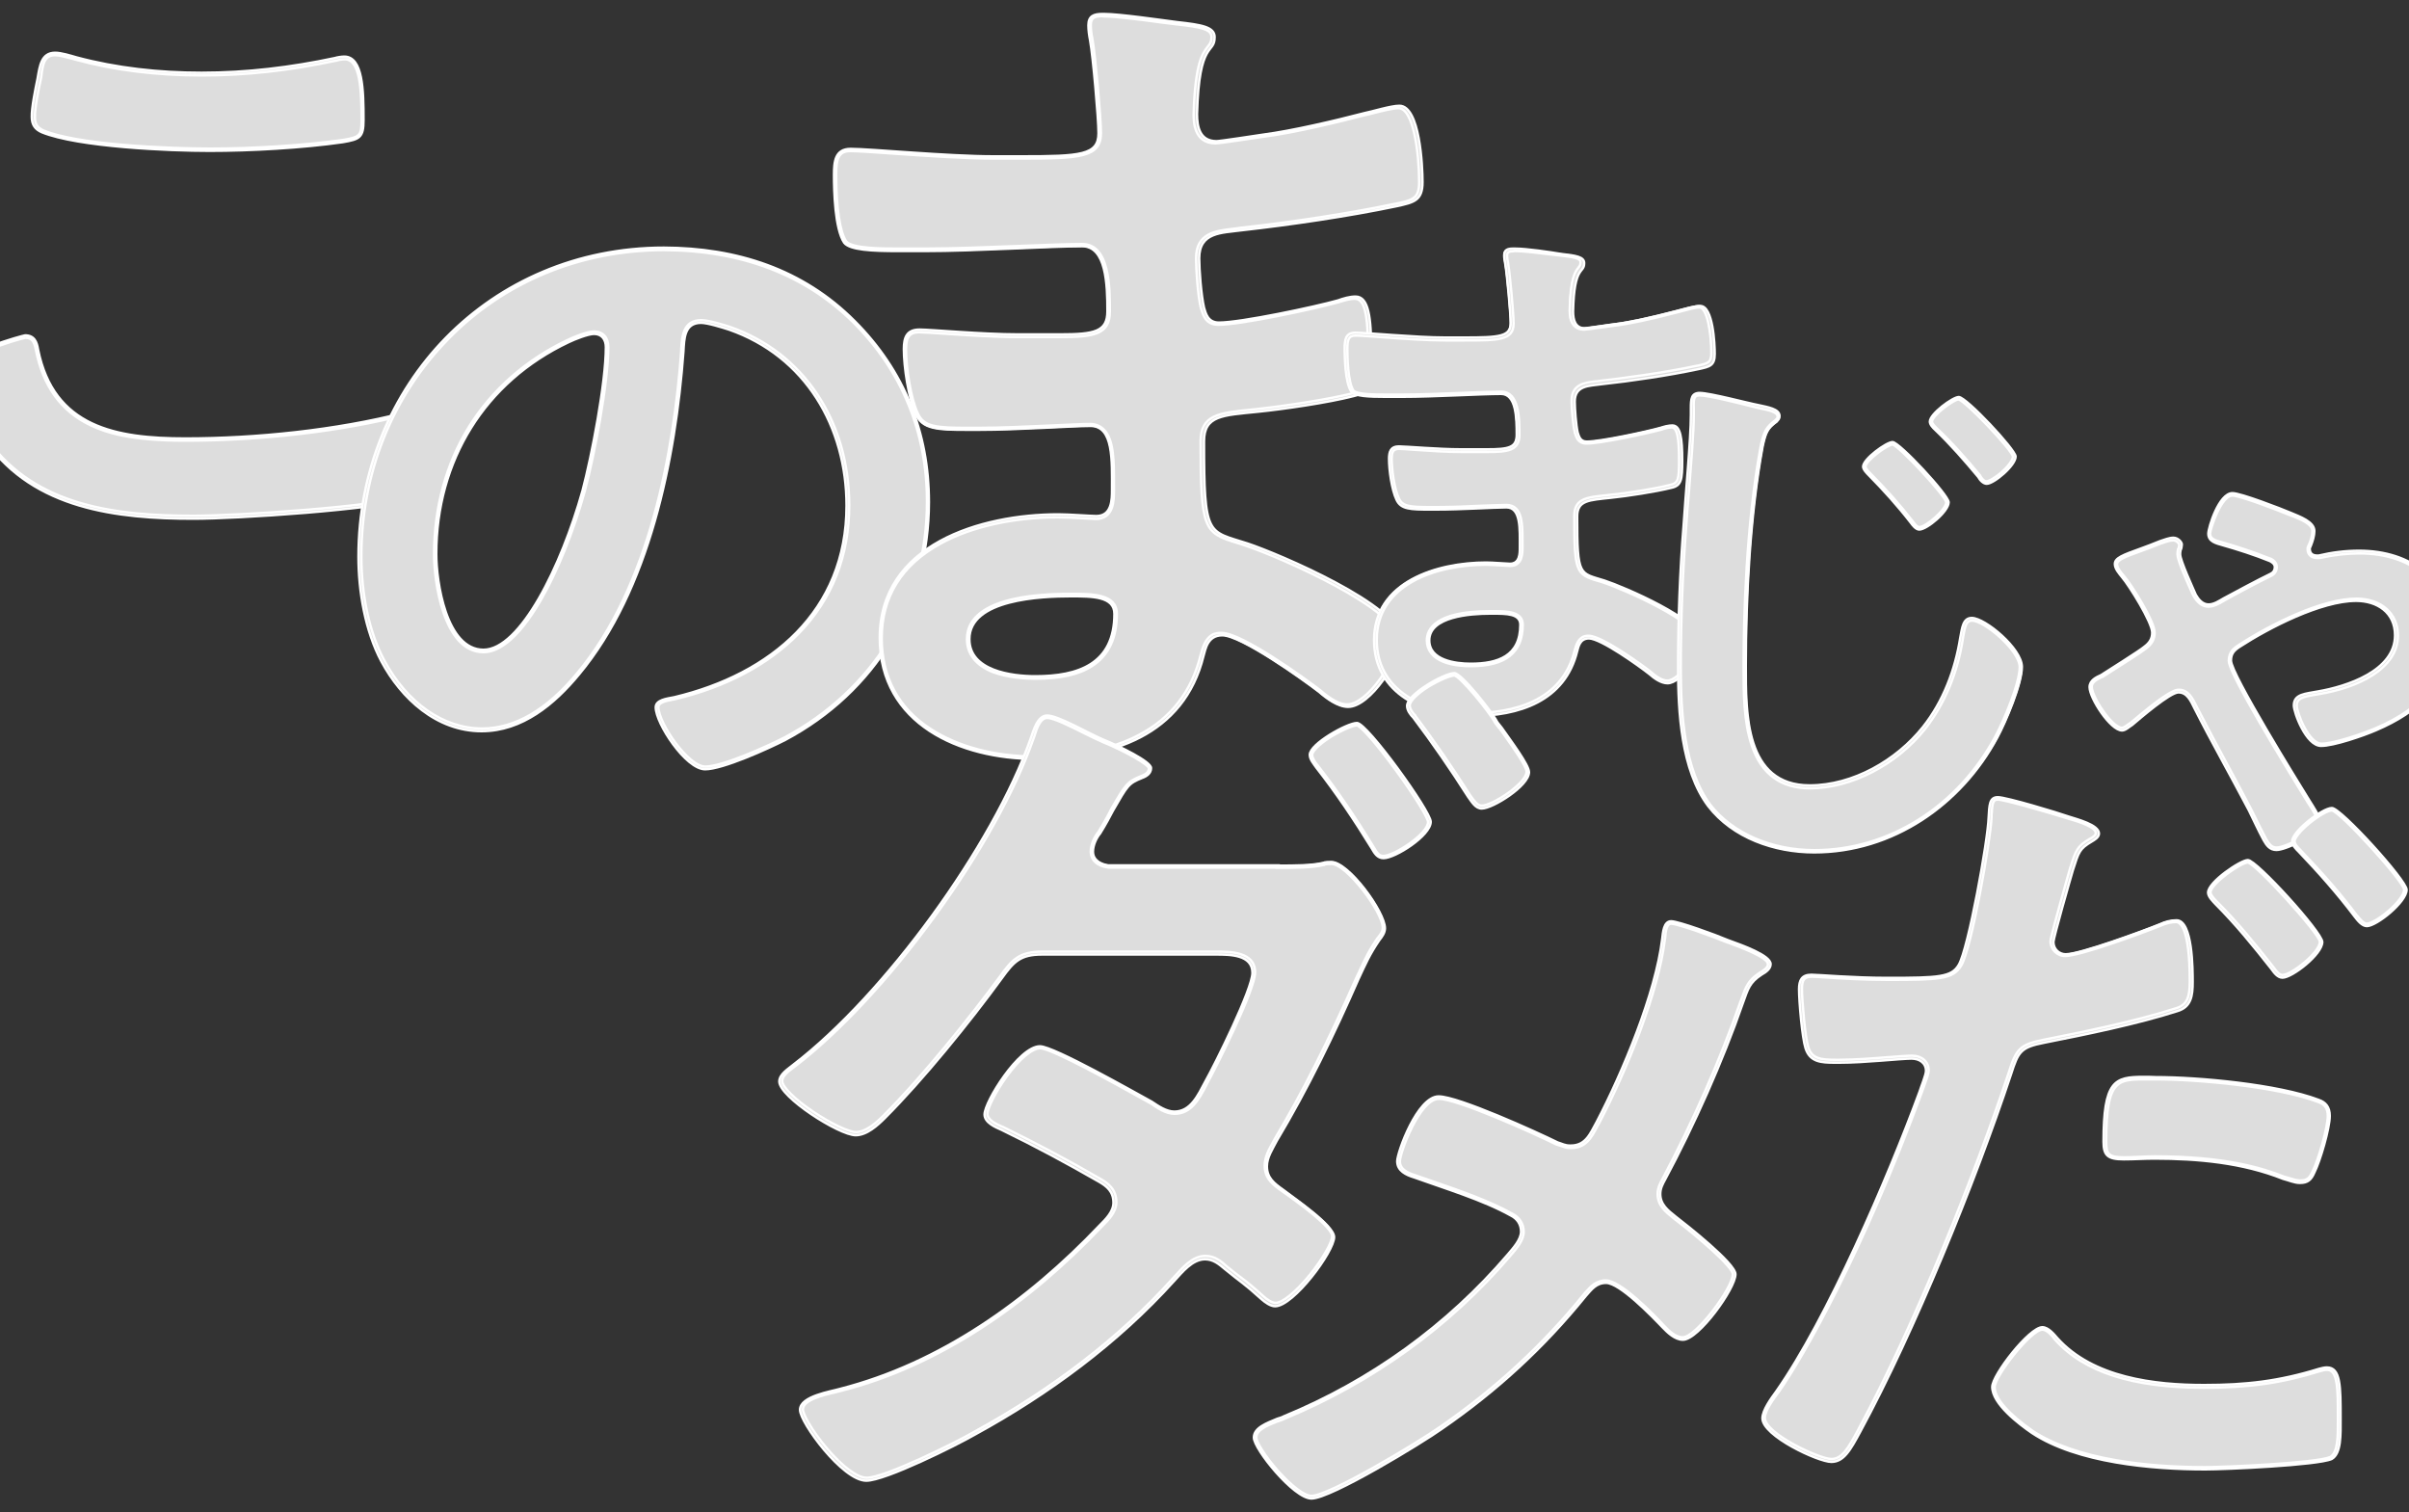 <?xml version="1.0" encoding="utf-8"?>
<!-- Generator: Adobe Illustrator 28.2.0, SVG Export Plug-In . SVG Version: 6.00 Build 0)  -->
<svg version="1.1" id="レイヤー_1" xmlns="http://www.w3.org/2000/svg" xmlns:xlink="http://www.w3.org/1999/xlink" x="0px"
	 y="0px" viewBox="0 0 1000 627.7" style="enable-background:new 0 0 1000 627.7;" xml:space="preserve">
<rect x="0" y="0" width="1000" height="627.7" fill="#333333" stroke="none"/>
<style type="text/css">
	.st0{fill:#DDDDDD;stroke:#FFFFFF;stroke-miterlimit:10;}
</style>
<g>
	<g>
		<path class="st0" d="M80.2,214.8c-31.1,0-65.6-3.7-85.5-31.6C-10,176.1-17,161.8-17,153.8c0-6.8,25.5-13.8,27.4-14.1
			c3.5,0,4.3,2.6,4.9,5.4c6.5,32.8,33.4,37.3,61.5,37.3c31.7,0,64.9-3.9,91.2-10.7c0.2-0.1,0.5-0.1,0.8-0.2c1.1-0.3,2.7-0.7,3.7-0.7
			c3.8,0,6.2,4.1,6.2,24.5c0,5.2-1.2,9-7,10.8C155.7,211.1,98.5,214.8,80.2,214.8z M87.1,62c-17.5,0-54.6-1.6-69.5-7.6
			c-2.8-1.2-3.9-3-3.9-6c-0.1-3.7,1.4-11.5,2.4-15.8l0.2-0.9c0.8-4.8,1.6-9.4,6.7-9.4c1.9,0,4.7,0.8,7,1.4c0.6,0.2,1.2,0.3,1.8,0.5
			c15.7,4.3,33.2,6.4,52.1,6.4c18.1,0,36.2-2,55.4-6.1c0.9-0.3,2.7-0.6,3.8-0.6c6.9,0,7.5,12.2,7.5,25.8c0,7.1-1.3,7.5-8.2,8.7
			C126.6,60.6,105.4,62,87.1,62z"/>
		<path class="st0" d="M22.9,22.9c1.8,0,4.6,0.8,6.9,1.4c0.6,0.2,1.2,0.3,1.8,0.5c15.8,4.3,33.3,6.5,52.2,6.5
			c18.1,0,36.3-2,55.5-6.1h0.1h0.1c0.8-0.3,2.5-0.6,3.6-0.6c6.4,0,7,12.5,7,25.3c0,6.6-0.9,7-7.7,8.2c-15.7,2.2-36.8,3.6-55.1,3.6
			c-8.4,0-22.2-0.4-35.4-1.5c-15.8-1.3-27.5-3.4-33.8-6c-2.6-1.2-3.6-2.7-3.6-5.5c-0.1-3.6,1.4-11.4,2.4-15.7l0.2-0.9
			C17.7,26.2,18.6,22.9,22.9,22.9 M10.5,140.2c2.9,0,3.7,1.7,4.4,5c3,15.2,10.5,25.5,22.7,31.3c6.3,3,16.4,6.4,39.3,6.4
			c31.7,0,65-3.9,91.3-10.7c0.2-0.1,0.5-0.1,0.8-0.2c1.1-0.3,2.6-0.7,3.5-0.7c2.8,0,5.7,1.9,5.7,24c0,6.1-1.8,8.9-6.6,10.3
			c-16.1,4.8-73.1,8.5-91.4,8.5c-31,0-65.4-3.7-85.1-31.3c-4.9-7.4-11.6-21.6-11.6-29.1C-16.4,147.9,6.6,141,10.5,140.2 M22.9,21.9
			c-5.8,0-6.4,5.5-7.3,10.7c-0.9,4.3-2.5,12.2-2.4,15.9c0,3.3,1.4,5.2,4.2,6.4c15,6.1,52.9,7.7,69.6,7.7c17.1,0,38.5-1.2,55.3-3.6
			c7-1.2,8.6-1.9,8.6-9.2c0-12.5-0.3-26.3-8-26.3c-1.1,0-3,0.3-3.9,0.6c-18.3,3.9-36.6,6.1-55.3,6.1c-17.7,0-35.2-1.9-52-6.4
			C29.3,23.1,25.4,21.9,22.9,21.9L22.9,21.9z M10.4,139.2c-0.3,0-27.8,7-27.8,14.6c0,8.3,7.3,23,11.8,29.7
			c19.9,27.8,54.1,31.8,85.9,31.8c18.3,0,75.5-3.7,91.7-8.6c5.8-1.8,7.3-5.5,7.3-11.3c0-19.9-2.2-25-6.7-25c-1.2,0-3.3,0.6-4.6,0.9
			c-28.5,7.3-61.8,10.7-91.1,10.7c-28.7,0-54.6-4.6-61.1-36.9C15.3,142,14.3,139.2,10.4,139.2L10.4,139.2z"/>
	</g>
</g>
<g>
	<g>
		<path class="st0" d="M292.8,318.7c-3.4,0-8.1-3.8-12.8-10.1c-4.1-5.6-7.2-11.9-7.2-15.1c0-2.4,3.5-3,6.3-3.6
			c0.3-0.1,0.7-0.1,1-0.2c21-5,38.7-14.3,51-27c13.9-14.2,20.9-32,20.9-52.9c0-34.8-18.8-63-49.2-73.5c-1.4-0.5-8.6-2.8-11.8-2.8
			c-7.2,0-7.5,6.4-7.8,11.6v0.8c-3,41.1-13,97.6-43.2,133.8c-12.7,15.5-26.2,23.3-40,23.3c-16.2,0-31.6-10.7-41.2-28.7
			c-6-11.2-9.5-26.9-9.5-43.1c0-34.6,12.9-66.8,36.2-90.6c23.5-24,55.5-37.2,90.1-37.2c32.3,0.1,58.8,10.3,78.9,30.2
			c20.4,20.4,30.7,45.5,30.7,74.8c0,41.7-22.2,78.5-59.3,98.3C318.5,310.3,299.9,318.7,292.8,318.7z M246.6,138.1
			c-2.6,0-8.3,2.3-10.7,3.5c-34.6,16.3-55.2,49.4-55.2,88.4c0,10.4,3.7,40.2,20.1,40.2c15.2,0,32.4-33.4,41.5-66.4
			c4.1-15.2,9.7-45.3,9.7-59.7C251.9,140.4,249.9,138.1,246.6,138.1z"/>
		<path class="st0" d="M275.6,103.8c32.1,0.1,58.6,10.2,78.6,30c10.1,10.1,17.8,21.5,22.9,34.1c5.1,12.4,7.7,26,7.7,40.4
			c0,20.6-5.4,40.4-15.7,57.3c-10.2,16.8-25.2,30.8-43.4,40.5c-7.4,3.8-25.9,12.1-32.9,12.1c-7.2,0-19.5-18.2-19.5-24.7
			c0-1.8,2.7-2.5,5.9-3.1c0.3-0.1,0.7-0.1,1-0.2c21.1-5,38.8-14.4,51.3-27.2c13.9-14.3,21-32.2,21-53.3c0-35-19-63.4-49.5-74
			c-1.4-0.5-8.7-2.8-11.9-2.8c-7.6,0-8,7-8.3,12v0.8c-3,41-13,97.5-43.1,133.6c-12.6,15.3-25.9,23.1-39.6,23.1
			c-16,0-31.2-10.6-40.7-28.5c-6-11.1-9.4-26.8-9.4-42.9c0-34.5,12.8-66.6,36.1-90.3C209.3,116.9,241.2,103.8,275.6,103.8
			 M200.7,270.7c5.2,0,13.5-3.8,23.9-21.8c6.9-12,13.5-28.4,18.1-44.9c4.1-15.2,9.8-45.4,9.8-59.9c0-4-2.2-6.5-5.9-6.5
			c-2.9,0-8.7,2.4-10.9,3.5c-17.2,8.1-31.4,20.6-41,36c-9.5,15.3-14.5,33.6-14.5,52.9C180.1,240.5,183.9,270.7,200.7,270.7
			 M275.6,102.8c-72.1,0-126.8,56.8-126.8,128.3c0,14.4,2.8,30.8,9.5,43.4c8.3,15.5,23,29,41.6,29c16.9,0,30.3-11.3,40.4-23.5
			c29.3-35.1,40.1-89.5,43.4-134.1c0.3-5.2,0.3-11.9,7.3-11.9c2.7,0,8.8,1.9,11.6,2.8c31.8,11.1,48.8,40.4,48.8,73.1
			c0,43.8-31.5,70-71.5,79.5c-3.1,0.6-7.7,1.1-7.7,4.2c0,6.7,12.5,25.7,20.5,25.7c7.3,0,26.3-8.6,33.3-12.2
			c37.3-19.9,59.6-56.3,59.6-98.7c0-29-10.3-54.6-30.8-75.1C333.3,111.7,305.8,102.9,275.6,102.8L275.6,102.8z M200.7,269.7
			c-15.6,0-19.6-28.5-19.6-39.7c0-38.8,20.1-71.5,55-88c2.5-1.2,8-3.4,10.5-3.4c3.3,0,4.9,2.4,4.9,5.5c0,14.7-5.8,44.9-9.7,59.6
			C233.1,234.8,216,269.7,200.7,269.7L200.7,269.7z"/>
	</g>
</g>
<g>
	<g>
		<path class="st0" d="M429.5,314.6c-16.7,0-32.2-4.1-43.5-11.5c-13.4-8.8-20.4-22-20.4-38.1c0-17.4,8.3-30.8,24.8-39.8
			c12.7-7,30.5-11,48.8-11c2.7,0,6.9,0.2,10.2,0.5c2.5,0.1,4.6,0.3,5.6,0.3c7,0,7-7.3,7-11.3v-2.4c0-9.1,0.1-18.5-4-22.6
			c-1.4-1.4-3.2-2.1-5.4-2.1c-3.3,0-9,0.3-15.6,0.6c-9.3,0.4-21,1-30.7,1h-4.8c-12.3,0-18.4-0.3-20.9-6.2c-2.9-6.1-4.9-19-4.9-26.8
			c0-4.5,1-7.6,6-7.6c1.7,0,5.5,0.3,10.5,0.6c8.9,0.6,21,1.4,30.4,1.4H440c14,0,20.2-1,20.2-10.1c0-9.6,0-27.5-11-27.5
			c-6,0-15.3,0.4-26,0.8c-13,0.5-27.7,1.1-39.2,1.1h-11.3c-10.1,0-19.8-0.4-22-3.3c-3.7-5.7-4.1-21.4-4.1-27.9
			c0-5.6,0.5-10.3,6.4-10.3c3.2,0,10.3,0.5,18.6,1.1c13.1,0.9,29.3,2,40.8,2h11.4c11.7,0,20.3-0.1,25.5-1.4c5.1-1.3,7.2-3.8,7.2-8.7
			c0-6.2-2.2-31.9-3.5-38.7c-0.5-2.2-0.7-4.4-0.7-6.1c0-3.1,1.4-4.2,5.3-4.2c0.2,0,0.5,0,0.7,0c4.8,0,15.8,1.4,23.7,2.5
			c2.5,0.3,4.7,0.6,6.4,0.8c10.4,1.2,15,2.1,15,5.7c0,2.3-0.6,3.1-1.6,4.3c-2.1,2.6-5.2,6.6-5.8,27.7c0,2.9,0,11.7,8.6,11.7
			c1.8,0,19.1-2.7,19.3-2.7c13.8-1.7,34-6.8,42.1-8.9c1.1-0.2,2.6-0.6,4.2-1c3.6-0.9,8-2.1,10.4-2.1c7.5,0,9.1,22.5,9.1,31.2
			c0,7.3-3,8-10.3,9.5c-18.3,3.9-41.8,7.5-64.5,10c-1,0.1-2,0.3-3,0.4c-7.3,0.8-14.9,1.7-14.9,11.7c0,4.4,0.7,15.3,2,20.6l0.2,0.6
			c0.7,2.3,1.8,6,6.5,6c9.4,0,39.9-6.6,49.5-9.2c2.5-0.8,5-1.5,7.2-1.5c5,0,6,8.7,6,22.7c0,13.2-0.6,16.2-7,17.6
			c-9.9,2.6-27.8,5.3-39.7,6.5c-1,0.1-2,0.2-2.9,0.3c-12.8,1.3-19.9,2-19.9,12.5c0,36.4,1,37.6,14.7,41.7c1.2,0.4,2.4,0.7,3.8,1.2
			c12.9,4.3,63.3,25.8,63.3,39.3c0,8.2-12.7,27.6-21.4,27.6c-3.1,0-7-2-11.7-6.1c-5-3.9-32.2-23.6-40.5-23.6c-5.9,0-7.2,4.9-7.9,7.8
			c-0.1,0.4-0.2,0.7-0.3,1C490.4,307.3,456.5,314.6,429.5,314.6z M444.5,247c-35.2,0-42.6,10-42.6,18.3c0,4.8,2.7,15.9,27.9,15.9
			c22.7,0,33.3-8.4,33.3-26.4C463.1,247,453.7,247,444.5,247z"/>
		<path class="st0" d="M458.3,6.8c4.8,0,15.7,1.4,23.7,2.5c2.5,0.3,4.7,0.6,6.4,0.8c10.1,1.1,14.5,2,14.5,5.2c0,2.1-0.5,2.7-1.5,4
			c-2.1,2.7-5.3,6.7-5.9,28c0,3,0,12.2,9.1,12.2c1.8,0,19.2-2.7,19.4-2.7c13.8-1.7,34-6.8,42.1-8.9c1.1-0.2,2.6-0.6,4.2-1
			c3.5-0.9,7.9-2,10.2-2c6.3,0,8.6,18.8,8.6,30.7c0,6.9-2.7,7.5-9.9,9h-0.1c-18.2,3.8-41.7,7.5-64.4,10c-1,0.1-2,0.3-2.9,0.4
			c-7.2,0.8-15.3,1.8-15.3,12.2c0,4.4,0.7,15.4,2,20.7l0,0l0,0c0.1,0.2,0.1,0.3,0.2,0.5c0.7,2.4,1.9,6.4,7,6.4
			c9.4,0,40-6.6,49.7-9.3c2-0.6,4.7-1.5,7-1.5c4,0,5.5,6.2,5.5,22.2c0,13.1-0.5,15.8-6.6,17.1c-9.9,2.5-27.8,5.2-39.6,6.5
			c-1,0.1-2,0.2-2.9,0.3c-12.7,1.3-20.4,2.1-20.4,13c0,36.6,1.3,38,15,42.2c1.2,0.4,2.4,0.7,3.7,1.2c15.2,5.1,63,26.3,63,38.8
			c0,8.1-12.4,27.1-20.9,27.1c-3,0-6.7-2-11.3-6l0,0l0,0c-6.1-4.7-32.4-23.7-40.8-23.7c-2.2,0-6.3,0-8.4,8.2c-0.1,0.4-0.2,0.7-0.3,1
			l0,0l0,0c-3.7,15-12.3,26.2-25.7,33.2c-11.2,5.9-25.8,8.9-43.2,8.9c-16.6,0-32-4.1-43.3-11.5C373,294,366,280.9,366,265
			c0-17.2,8.2-30.5,24.5-39.4c12.7-7,30.4-10.9,48.6-10.9c2.7,0,6.9,0.2,10.2,0.4c2.5,0.1,4.6,0.3,5.6,0.3c7.5,0,7.5-7.9,7.5-11.8
			c0-0.8,0-1.6,0-2.4c0-9.2,0.1-18.7-4.2-22.9c-1.5-1.5-3.4-2.3-5.7-2.3c-3.3,0-9,0.3-15.6,0.6c-9.3,0.4-20.9,1-30.7,1h-2.5h-2.2
			c-13,0-18.1-0.5-20.5-6c-2.9-6-4.9-18.8-4.9-26.6c0-5.2,1.5-7.1,5.5-7.1c1.6,0,5.5,0.3,10.4,0.6c8.9,0.6,21,1.4,30.5,1.4H440
			c14,0,20.7-1,20.7-10.6c0-9.8,0-28-11.5-28c-6,0-15.3,0.4-26,0.8c-13,0.5-27.7,1.1-39.2,1.1h-11.3c-6.3,0-19.3,0-21.5-3.1
			c-2.6-3.9-4.1-14-4.1-27.6c0-6.5,0.9-9.8,5.9-9.8c3.2,0,10.3,0.5,18.6,1.1c13.1,0.9,29.4,2,40.9,2c2.2,0,4.3,0,6.2,0
			c1.8,0,3.5,0,5.2,0c24.6,0,33.1-0.5,33.1-10.6c0-6.2-2.3-32-3.5-38.8c-0.5-2.2-0.7-4.3-0.7-6c0-2.8,1.2-3.7,4.8-3.7
			C457.8,6.8,458,6.8,458.3,6.8 M429.8,281.7c10.4,0,18.1-1.7,23.6-5.3c6.8-4.4,10.2-11.6,10.2-21.6c0-8.3-10.2-8.3-19.1-8.3
			c-35.6,0-43.1,10.2-43.1,18.8c0,6.1,3.7,10.8,10.6,13.6C418.3,281.3,425.9,281.7,429.8,281.7 M458.3,5.8c-0.2,0-0.5,0-0.7,0
			c-3.5,0-5.8,0.8-5.8,4.7c0,2,0.3,4.2,0.7,6.2c1.2,6.6,3.5,32.4,3.5,38.6c0,9.1-7.4,9.6-32.1,9.6c-3.5,0-7.3,0-11.4,0
			c-18.9,0-51.3-3.1-59.4-3.1c-6.5,0-6.9,5.4-6.9,10.8c0,6.9,0.4,22.4,4.2,28.1c2.3,3.1,11.9,3.5,22.4,3.5H384c20.8,0,51.7-2,65.2-2
			c10,0,10.5,15.8,10.5,27c0,8.5-5.4,9.6-19.7,9.6h-17.4c-14.7,0-36.2-2-40.9-2c-5.4,0-6.5,3.4-6.5,8.1c0,7.3,1.9,20.5,5,27
			c2.7,6.2,8.8,6.5,21.4,6.5c1.5,0,3.1,0,4.8,0c16.6,0,38.2-1.6,46.3-1.6c9.6,0,8.9,14.3,8.9,26.6c0,3.8,0,10.8-6.5,10.8
			c-2.4,0-11.2-0.7-15.8-0.7c-32.1,0-74.1,12.4-74.1,51.3c0,35.9,33.6,50.2,64.5,50.2c31.3,0,61.8-9.6,69.9-42.8
			c0.8-2.7,1.6-8.5,7.8-8.5c7.8,0,33.2,18.1,40.2,23.5c3.1,2.7,7.8,6.2,12,6.2c9.2,0,21.9-19.7,21.9-28.1
			c0-13.9-50.9-35.5-63.6-39.7c-16.6-5.4-18.1-2.3-18.1-42.4c0-10.8,7.7-10.8,22.4-12.3c10.8-1.1,29.3-3.8,39.7-6.5
			c6.9-1.6,7.3-5.4,7.3-18.1c0-14.7-1.1-23.2-6.5-23.2c-2.4,0-5.1,0.8-7.3,1.6c-9.6,2.7-40.2,9.2-49.4,9.2c-4.7,0-5.5-3.9-6.2-6.2
			c-1.2-5.1-2-15.8-2-20.5c0-10.9,9.3-10.5,17.4-11.6c20.5-2.3,44.4-5.8,64.5-10c7.2-1.6,10.8-2.3,10.8-10c0-6.6-1.1-31.7-9.6-31.7
			c-3.5,0-11.2,2.4-14.7,3.1c-11.9,3.1-29.7,7.3-42,8.9c-2.7,0.4-17.7,2.7-19.2,2.7c-6.9,0-8.1-5.8-8.1-11.2
			c0.8-31.3,7.3-24.6,7.3-32c0-4.2-5.4-5.1-15.4-6.2C481.7,8.3,464.7,5.8,458.3,5.8L458.3,5.8z M429.8,280.7
			c-10,0-27.4-2.3-27.4-15.4c0-16.7,30.1-17.8,42.1-17.8c8.9,0,18.1,0,18.1,7.3C462.6,275.7,447.5,280.7,429.8,280.7L429.8,280.7z"
			/>
	</g>
</g>
<g>
	<g>
		<path class="st0" d="M610.7,296.5c-19.9,0-40-9.6-40-31c0-10.8,5.2-19.2,15.4-24.8c8-4.4,19.1-6.9,30.5-6.9c1.7,0,4.3,0.2,6.5,0.3
			c1.5,0.1,2.9,0.2,3.5,0.2c4.6,0,4.6-4.9,4.6-7.2v-1.7c0-5.6,0.1-11.5-2.5-14.1c-0.9-0.9-2.1-1.4-3.6-1.4c-2.1,0-5.6,0.2-9.8,0.3
			c-5.9,0.3-13.2,0.6-19.3,0.6h-2.5c-8.2,0-11.9-0.2-13.5-3.8c-2-4.2-3.1-12.4-3.1-16.8c0-3.3,1-4.6,3.6-4.6c1,0,3.5,0.2,6.5,0.4
			c5.6,0.4,13.2,0.9,19.1,0.9H617c8.7,0,12.8-0.6,12.8-6.5c0-6.5,0-17.5-7-17.5c-3.8,0-9.6,0.2-16.4,0.5c-8.1,0.3-17.3,0.7-24.5,0.7
			h-7.2c-4.3,0-12.2,0-13.7-2c-2.4-3.7-2.6-14.2-2.6-17.4c0-3.6,0.3-6.2,3.8-6.2c2,0,6.5,0.3,11.7,0.7c8.2,0.6,18.4,1.3,25.5,1.3
			h7.9c7,0,12.3-0.1,15.4-0.9c3.1-0.8,4.5-2.5,4.5-5.6c0-3.9-1.5-20.2-2.2-24.3l-0.1-0.8c-0.2-1-0.4-2.1-0.4-2.9
			c0-1.8,0.8-2.4,3.1-2.4c0.3,0,0.7,0,1.1,0c3.4,0,9.9,0.8,14.7,1.5c1.4,0.2,2.6,0.3,3.6,0.4c6.5,0.7,9.3,1.3,9.3,3.3
			c0,1.3-0.4,1.8-1,2.5c-1.3,1.7-3.3,4.2-3.6,17.5c0,1.9,0,7.5,5.6,7.5c0.6,0,4.1-0.5,8.5-1.1c1.7-0.2,3.1-0.5,3.7-0.5
			c6.1-0.7,15-2.6,26.5-5.6c0.5-0.1,1.2-0.3,1.9-0.5c2.4-0.6,5.6-1.5,7.2-1.5c4,0,5.5,11.9,5.5,19.4c0,4.4-1.7,4.8-6.1,5.8l-0.2,0.1
			c-15.1,3.2-31.8,5.3-40.4,6.3c-0.6,0.1-1.2,0.2-1.8,0.2c-4.5,0.5-9.5,1.1-9.5,7.5c0,3,0.5,9.8,1.3,12.9c0.1,0.2,0.1,0.4,0.2,0.6
			c0.5,1.5,1.2,3.7,4.1,3.7c5.8,0,24.8-4.1,31.1-5.8c1.2-0.4,2.9-0.9,4.4-0.9c3,0,3.6,5.4,3.6,14c0,8.2-0.4,10.1-4.2,10.9
			c-6.3,1.6-17.6,3.4-24.9,4.1l-1.7,0.2c-8,0.8-12.8,1.2-12.8,8.1c0,23,0.7,23.7,9.5,26.4c0.7,0.2,1.5,0.4,2.3,0.7
			c8.1,2.7,39.6,16.3,39.6,24.5c0,5.1-7.8,17.2-13.3,17.2c-1.9,0-4.4-1.3-7.1-3.7c-3.1-2.5-20.1-14.9-25.5-14.9
			c-3.8,0-4.7,3.3-5.2,5c-0.1,0.2-0.1,0.4-0.2,0.6C648.7,291.9,627.5,296.5,610.7,296.5z M618.5,254.2c-9.6,0-25.7,1.5-25.7,11.6
			c0,3.1,1.7,10.2,17.7,10.2c9.1,0,21.1-1.7,21.1-16.7c0-5.1-6.3-5.1-11.9-5.1C619.4,254.2,619,254.2,618.5,254.2z"/>
		<path class="st0" d="M629.1,104.2c3.3,0,9.8,0.8,14.6,1.4c1.4,0.2,2.6,0.3,3.6,0.4c6,0.7,8.8,1.2,8.8,2.8c0,1.2-0.3,1.5-0.8,2.2
			c-1.4,1.7-3.4,4.4-3.7,17.8c0,5.3,2,8,6.1,8c0.6,0,4-0.5,8.6-1.1c1.7-0.2,3.1-0.4,3.6-0.5c6.1-0.7,15-2.6,26.5-5.6
			c0.5-0.1,1.2-0.3,1.9-0.5c2.2-0.6,5.5-1.5,7.1-1.5c3.4,0,5,11.3,5,18.9c0,4-1.3,4.3-5.7,5.3h-0.2c-15.1,3.2-31.8,5.3-40.4,6.3
			c-0.6,0.1-1.2,0.2-1.8,0.2c-4.4,0.5-9.9,1.2-9.9,8c0,3.1,0.5,9.9,1.3,13.1v0.1v0.1c0.1,0.2,0.1,0.3,0.2,0.5c0.5,1.5,1.3,4,4.6,4
			c5.8,0,24.9-4.1,31.2-5.8l0,0l0,0c1.1-0.4,2.8-0.9,4.2-0.9c2.2,0,3.1,3.9,3.1,13.5c0,8.1-0.3,9.7-3.8,10.4
			c-6.2,1.6-17.7,3.4-24.8,4.1c-0.6,0.1-1.2,0.1-1.7,0.2c-8,0.8-13.2,1.3-13.2,8.6c0,23.3,0.8,24.2,9.8,26.9
			c0.7,0.2,1.5,0.4,2.3,0.7c9.5,3.2,39.3,16.5,39.3,24c0,4.8-7.7,16.7-12.8,16.7c-1.8,0-4.2-1.2-6.8-3.6l0,0l0,0
			c-3.1-2.5-20.3-15-25.8-15c-1.4,0-4.2,0-5.6,5.4c-0.1,0.2-0.1,0.4-0.2,0.6l0,0l0,0c-5.3,21.6-26.2,26.1-42.8,26.1
			c-10.4,0-19.9-2.5-26.9-7.1c-8.2-5.4-12.5-13.4-12.5-23.3c0-23,24.5-31.2,45.5-31.2c1.7,0,4.3,0.2,6.4,0.3
			c1.6,0.1,2.9,0.2,3.5,0.2c5.1,0,5.1-5.4,5.1-7.7c0-0.6,0-1.1,0-1.7c0-5.7,0.1-11.7-2.7-14.4c-1-1-2.3-1.5-3.9-1.5
			c-2.1,0-5.7,0.2-9.8,0.3c-5.9,0.3-13.2,0.6-19.3,0.6H595h-1.2c-8.5,0-11.6-0.3-13.1-3.6c-2-4.1-3-12.3-3-16.5c0-3,0.8-4.1,3.1-4.1
			c1,0,3.4,0.2,6.5,0.4c5.6,0.4,13.2,0.9,19.2,0.9h10.9c8.3,0,13.3-0.5,13.3-7c0-6.7,0-18-7.5-18c-3.8,0-9.6,0.2-16.4,0.5
			c-8.1,0.3-17.3,0.7-24.5,0.7h-7.2c-3.9,0-11.9,0-13.3-1.7c-2.3-3.6-2.5-14-2.5-17.1c0-4,0.5-5.7,3.3-5.7c2,0,6.5,0.3,11.7,0.7
			c8.2,0.6,18.4,1.3,25.6,1.3c1.5,0,3,0,4.4,0c1.2,0,2.4,0,3.6,0c14,0,20.4,0,20.4-7c0-3.9-1.5-20.3-2.2-24.4c0-0.3-0.1-0.5-0.1-0.8
			c-0.2-1-0.4-2-0.4-2.9c0-1.3,0.4-1.9,2.6-1.9l0,0l0,0C628.4,104.2,628.7,104.2,629.1,104.2 M610.5,276.5
			c14.5,0,21.6-5.6,21.6-17.2c0-5.5-6.5-5.6-12.3-5.6h-0.1c-0.4,0-0.8,0-1.2,0c-22.8,0-26.2,7.6-26.2,12.1c0,4,2.4,7.1,6.9,8.9
			C603.2,276.3,608,276.5,610.5,276.5 M629.1,103.2c-0.4,0-0.8,0-1.1,0c-2.2,0-3.6,0.5-3.6,2.9c0,1.1,0.3,2.6,0.5,3.8
			c0.7,4.1,2.2,20.4,2.2,24.2c0,5.6-4.5,6-19.4,6c-2.4,0-5,0-7.9,0c-11.8,0-32.2-2-37.3-2c-4.1,0-4.3,3.3-4.3,6.7
			c0,4.3,0.3,14.1,2.7,17.7c1.4,2,7.6,2.2,14.1,2.2h7.2c13,0,32.4-1.2,40.9-1.2c6.3,0,6.5,9.9,6.5,17c0,5.3-3.3,6-12.3,6h-10.9
			c-9.2,0-22.8-1.2-25.7-1.2c-3.4,0-4.1,2.2-4.1,5.1c0,4.7,1.1,12.8,3.1,17c1.8,4,5.7,4.1,14,4.1c0.8,0,1.6,0,2.5,0
			c10.5,0,24-0.9,29.1-0.9c6.1,0,5.6,8.9,5.6,16.7c0,2.4,0,6.7-4.1,6.7c-1.4,0-7-0.5-9.9-0.5c-20.1,0-46.5,7.8-46.5,32.2
			c0,22.5,21.1,31.5,40.5,31.5c19.6,0,38.7-6.1,43.8-26.9c0.5-1.7,1-5.3,4.9-5.3c4.9,0,20.8,11.4,25.1,14.8c1.9,1.7,4.8,3.8,7.5,3.8
			c5.8,0,13.8-12.4,13.8-17.7c0-8.7-32-22.3-39.9-24.9c-10.5-3.3-11.4-1.4-11.4-26.6c0-6.8,4.9-6.8,14.1-7.8
			c6.8-0.7,18.4-2.5,24.9-4.1c4.3-0.9,4.6-3.4,4.6-11.4c0-9.2-0.7-14.5-4.1-14.5c-1.4,0-3.1,0.4-4.6,0.9c-6,1.7-25.1,5.8-30.9,5.8
			c-2.9,0-3.3-2.4-3.8-3.8c-0.7-3.1-1.2-9.9-1.2-12.8c0-6.7,5.8-6.5,10.9-7.2c12.8-1.4,27.8-3.6,40.5-6.3c4.6-1,6.7-1.4,6.7-6.3
			c0-4.1-0.7-19.9-6-19.9c-2.2,0-7,1.4-9.2,2c-7.6,2-18.6,4.7-26.4,5.6c-1.7,0.2-11.2,1.7-12.1,1.7c-4.3,0-5.1-3.6-5.1-7
			c0.4-19.6,4.6-15.5,4.6-20.1c0-2.6-3.4-3.1-9.7-3.8C643.3,104.6,633.5,103.2,629.1,103.2L629.1,103.2z M610.5,275.5
			c-6.3,0-17.2-1.4-17.2-9.7c0-9.9,17-11.1,25.2-11.1c0.4,0,0.8,0,1.2,0c5.6,0,11.4,0,11.4,4.6C631.1,272.4,621.7,275.5,610.5,275.5
			L610.5,275.5z"/>
	</g>
</g>
<g>
	<g>
		<path class="st0" d="M753.1,353.5c-18.1,0-34.4-7.1-43.6-19.1c-11-14.6-12.4-38.3-12.4-57.2c0-20.1,0.8-40,2.3-59.3
			c0.2-3.7,0.6-8.7,1.1-14.1c0.9-11.6,2-24.7,2-31.7v-2.8c0-4,0.3-5.7,3.2-5.7c3.9,0.1,15.8,3.1,22.2,4.8c1,0.2,1.8,0.5,2.4,0.6
			l0.9,0.2c3.2,0.6,7.2,1.4,7.2,3.8c0,0.7-0.3,1-0.8,1.6l-0.2,0.3c-3.9,2.9-4.6,4.6-5.9,10.5c-6.1,32.6-7,71.1-7,91.1v1.1
			c0,9.8,0,22,3.3,31.8c4,11.7,11.7,17.4,23.7,17.4c17,0,35.6-9.6,47.4-24.4c8-10.1,13.4-23,15.6-37.3c0.1-0.4,0.1-0.8,0.2-1.2
			c0.7-4.2,1.3-6.7,4.1-6.7c2.5,0,7.5,3,12.1,7.2c5.1,4.7,8.2,9.4,8.2,12.6c0,6.8-6.5,22.3-10.2,29.1
			C813,335.3,784.1,353.5,753.1,353.5z M796.7,219.3c-0.9,0-1.9-0.9-3.1-2.6c-5.1-6.6-10.7-12.9-17.5-19.8c-0.6-0.6-2.1-2.1-2.1-3.2
			c0-2.8,9.5-9.7,11.7-9.7c2.6,0,22.8,21.8,22.8,24.5C808.4,211.4,800.4,219.3,796.7,219.3z M824.6,200.3c-1.2,0-2.4-1.3-3.1-2.5
			l0,0l0,0c-5.5-6.6-11.5-13.5-17.8-19.5c-0.9-0.9-2.1-2.1-2.1-3.2c0-1.2,1.9-3.6,4.9-5.9c3-2.4,5.7-3.8,6.6-3.8
			c2.6,0,23.1,21.5,23.1,24.2C836.2,193,827.3,200.3,824.6,200.3z"/>
		<path class="st0" d="M705.6,164.1c3.9,0.1,16.2,3.2,22.1,4.7c1,0.2,1.8,0.5,2.5,0.6c0.3,0.1,0.6,0.1,0.9,0.2
			c2.9,0.6,6.8,1.4,6.8,3.3c0,0.5-0.1,0.7-0.7,1.3c-0.1,0.1-0.1,0.2-0.2,0.2c-4,3-4.8,4.9-6.1,10.8c-6.1,32.6-7.1,71.1-7.1,91.2v1.1
			c0,9.8,0,22.1,3.4,32c4,11.8,12.1,17.7,24.1,17.7c17.1,0,35.9-9.7,47.8-24.6c8-10.2,13.5-23.2,15.7-37.5c0.1-0.4,0.1-0.8,0.2-1.2
			c0.7-3.9,1.2-6.3,3.6-6.3c5.1,0,19.8,12.4,19.8,19.3c0,6.7-6.5,22.1-10.1,28.8c-15.6,29.1-44.3,47.2-75.1,47.2
			c-17.9,0-34.1-7.1-43.2-18.8c-10.9-14.5-12.3-38.1-12.3-56.9c0-20.1,0.8-40,2.3-59.2c0.2-3.7,0.6-8.7,1.1-14.1
			c0.9-11.6,2-24.7,2-31.7v-2.8C702.9,165,703.4,164.1,705.6,164.1 M813,165.8c2.7,0.4,22.1,20.8,22.6,23.7c0,1.3-1.8,3.9-4.5,6.3
			c-2.8,2.5-5.5,4-6.5,4s-2-1.2-2.6-2.3v-0.1l-0.1-0.1c-5.5-6.6-11.5-13.5-17.9-19.5c-0.8-0.8-2-2-2-2.8
			C802.1,172.4,811,165.8,813,165.8 M785.6,184.5c2.9,0.7,22,21.3,22.3,24c0,3-8.5,10.3-11.2,10.3c-0.5,0-1.3-0.4-2.7-2.4l0,0l0,0
			c-5.1-6.6-10.7-12.9-17.6-19.9c-0.5-0.5-2-2-2-2.8C774.4,191.2,783.5,184.6,785.6,184.5 M705.6,163.1c-3.5,0-3.7,2.5-3.7,6.2v2.8
			c0,10.2-2.3,34.3-3,45.7c-1.6,19.8-2.3,39.5-2.3,59.3c0,18.3,1.2,42.5,12.5,57.5c10.2,13.2,27.5,19.2,44,19.2
			c32.5,0,61-19.7,76-47.7c3.5-6.5,10.2-22.3,10.2-29.3c0-7.6-15.3-20.3-20.8-20.3c-3.7,0-4,4.2-4.8,8.3c-2.1,13.2-7,26.3-15.5,37
			c-11,13.8-29,24.2-47,24.2c-27,0-26.5-30.3-26.5-49.8c0-28.5,1.8-62.9,7-91c1.3-6,2.1-7.5,5.8-10.2c0.7-0.8,1.2-1.2,1.2-2.3
			c0-3-5-3.7-8.5-4.5C725.4,167.3,710.2,163.2,705.6,163.1L705.6,163.1z M813.1,164.8c-2.5,0-12,7-12,10.2c0,1.2,1.2,2.5,2.3,3.5
			c6.3,6,12.3,12.9,17.8,19.5c0.7,1.3,2.1,2.8,3.5,2.8c3,0,12-7.6,12-11.3C836.7,186.7,816.2,164.8,813.1,164.8L813.1,164.8z
			 M785.6,183.5c-2.5,0-12.2,7-12.2,10.2c0,1.2,1.6,2.8,2.3,3.5c6.2,6.3,12,12.7,17.5,19.8c0.7,1,2.1,2.8,3.5,2.8
			c3.2,0,12.2-7.6,12.2-11.3C808.9,205.5,788.4,183.5,785.6,183.5L785.6,183.5z"/>
	</g>
	<g>
		<path class="st0" d="M945.1,352.5c-2.4,0-3.5-1.5-4.8-3.8c-1.7-3.2-3.3-6.4-4.8-9.5c-0.5-1-1-2-1.4-3c-3.3-6.3-6.7-12.7-10-18.8
			c-4.1-7.7-8.4-15.6-12.4-23.4l-0.2-0.4c-1.7-3.4-3.3-6.6-7-6.6c-3.1,0-11.7,6.9-18.8,12.9l-0.7,0.6c-0.3,0.2-0.7,0.5-1.1,0.8
			c-0.9,0.7-1.9,1.4-2.8,1.4c-1.9,0-5-2.7-8.1-7.1c-2.8-4-4.9-8.4-4.9-10.4c0-2.4,2.4-3.5,4.3-4.4l0.2-0.1l1.2-0.8
			c6.6-4.2,15.5-9.9,16.9-11.1c2.3-1.7,3.4-3.7,3.4-6.2c0-4.5-9.7-19.9-12.6-23.3c-1.1-1.3-2.9-3.4-2.9-5.2c0-2.1,3.3-3.4,10.6-6
			c2.3-0.8,4.9-1.8,7.8-3c0.3-0.1,0.6-0.2,1-0.3c1.3-0.5,3-1.1,4.3-1.1c1.7,0,3,1.6,3,2.3s-0.2,1.6-0.4,2v0.1v0.1
			c-0.2,0.8-0.2,1.4-0.2,1.9c0,2.1,3.1,9.2,6.1,15.9l0.5,1.1c0.9,1.6,2.7,4.3,5.7,4.3c2.2,0,4.3-1.2,5.9-2.2l0.5-0.3
			c5.2-2.9,14.4-7.8,19.4-10.2c1.3-0.7,2-1.8,2-3.2c0-1.5-1.2-2.3-2.2-2.9c-7.5-3.1-14.8-5.3-19.7-6.7l-0.3-0.1
			c-2.6-0.7-5.4-1.4-5.4-4.2c0-2.4,4.4-16.3,9.5-16.3c3.4,0,20,6.4,24.3,8.2c0.3,0.1,0.7,0.3,1.1,0.4c3.3,1.3,8.3,3.3,8.3,6.6
			c0,2-0.8,4.2-1.4,5.8c-0.1,0.1-0.1,0.3-0.2,0.4c-0.2,0.4-0.4,0.8-0.4,1.2c0,2.2,1.2,3.3,3.5,3.3c0.3,0,0.5,0,0.8,0
			c5.9-1.3,11.3-2,16.7-2c23.1,0,37.5,13.1,37.5,34.3c0,17.7-10.1,30.5-30.7,39.3c-5.1,2.2-17.3,6.5-22.6,6.5
			c-5.7,0-10.8-13.3-10.8-16.3c0-3.4,2.8-4.1,7.3-4.9c0.8-0.1,1.5-0.3,2.3-0.4c5.4-0.9,32.4-6.3,32.4-23.8c0-9-6.6-14.8-16.7-14.8
			c-14,0-34.9,10.3-48.5,19.1c-2.1,1.3-4,2.8-4,6.2c0,3.6,10.8,22.9,32.1,57.5l0.6,1c0.2,0.3,0.4,0.6,0.6,0.9
			c1.4,2.2,3.6,5.5,3.6,7.6C962.6,345.8,949.2,352.5,945.1,352.5z"/>
		<path class="st0" d="M926.7,205.7c3.1,0,18.5,5.9,24.1,8.2c0.3,0.1,0.7,0.3,1.1,0.4c3.2,1.3,8,3.2,8,6.1c0,1.9-0.7,4.1-1.4,5.6
			c-0.1,0.1-0.1,0.3-0.2,0.4c-0.2,0.4-0.4,0.9-0.4,1.4c0,2.4,1.5,3.8,4,3.8c0.3,0,0.6,0,0.9,0h0.1h0.1c5.8-1.3,11.2-1.9,16.5-1.9
			c10.7,0,19.9,3,26.4,8.6c6.9,5.9,10.6,14.6,10.6,25.2c0,17.4-10,30.1-30.4,38.8c-5.4,2.3-17.4,6.4-22.4,6.4
			c-5.3,0-10.3-12.9-10.3-15.8c0-3,2.4-3.6,6.9-4.4c0.8-0.1,1.5-0.3,2.3-0.4c15.9-2.6,32.8-10.4,32.8-24.3c0-9.1-6.9-15.3-17.2-15.3
			c-14.1,0-35.1,10.3-48.8,19.2c-2.2,1.4-4.2,3-4.2,6.6c0,3.7,10.8,23.1,32.2,57.8l0.6,1c0.2,0.3,0.4,0.6,0.6,0.9
			c1.4,2.1,3.5,5.4,3.5,7.3c0,3.9-13.4,10.5-17,10.5c-2.1,0-3.1-1.3-4.4-3.5c-1.7-3.2-3.3-6.4-4.8-9.5c-0.5-1-1-2-1.5-3
			c-3.3-6.3-6.7-12.7-10-18.8c-4.1-7.6-8.4-15.6-12.4-23.4l-0.2-0.4c-1.7-3.4-3.4-6.9-7.4-6.9c-2.6,0-8.3,3.9-19.2,13.1l-0.7,0.6
			c-0.4,0.2-0.8,0.5-1.2,0.8c-0.8,0.6-1.8,1.3-2.5,1.3c-1.7,0-4.8-2.7-7.7-6.9c-2.8-3.9-4.8-8.2-4.8-10.1s1.8-2.9,4-4l0.2-0.1h0.1
			h0.1l1.1-0.7c7.1-4.5,15.4-9.8,17-11.1c2.4-1.8,3.6-3.9,3.6-6.6c0-4.7-9.7-20.1-12.8-23.6c-1.1-1.3-2.8-3.2-2.8-4.8
			c0-1.8,3.3-3.1,10.3-5.6c2.2-0.8,4.9-1.8,7.8-3c0.3-0.1,0.6-0.2,1-0.3c1.3-0.5,2.9-1,4.2-1c1.5,0,2.5,1.4,2.5,1.8
			c0,0.6-0.2,1.5-0.4,1.8l-0.1,0.1v0.1c-0.2,0.9-0.2,1.5-0.2,2c0,2.2,3.1,9.4,6.1,16.1l0.5,1l0,0l0,0c1.6,2.9,3.7,4.6,6.2,4.6
			c2.3,0,4.5-1.3,6.2-2.3l0.5-0.3c5.2-2.9,14.4-7.8,19.4-10.2c1.5-0.7,2.3-2.1,2.3-3.7c0-2-1.8-3-2.5-3.4h-0.1h-0.1
			c-7.4-3-14.8-5.3-19.7-6.7l-0.3-0.1c-3.1-0.8-5-1.5-5-3.7C917.6,219.3,922,205.7,926.7,205.7 M926.7,204.7c-5.6,0-10,14.3-10,16.8
			c0,3.3,3.2,4,6,4.8c6.3,1.8,13.2,4,19.6,6.6c0.9,0.5,2,1.2,2,2.5s-0.7,2.3-1.8,2.8c-5.2,2.5-14.5,7.5-19.5,10.2
			c-1.8,1-3.9,2.5-6.2,2.5c-2.5,0-4.2-2.1-5.3-4c-1.2-2.8-6.5-14.3-6.5-16.8c0-0.5,0-1,0.2-1.8c0.3-0.5,0.5-1.6,0.5-2.3
			c0-1-1.6-2.8-3.5-2.8c-1.8,0-3.9,0.9-5.5,1.4c-3,1.2-5.8,2.3-7.8,3c-7.8,2.8-11,4-11,6.5c0,2,1.8,4,3,5.5c3,3.5,12.5,18.7,12.5,23
			c0,2.6-1.2,4.3-3.2,5.8c-1.8,1.6-15.7,10.3-18,11.8c-2,0.9-4.8,2.2-4.8,5c0,4.6,8.7,18,13.5,18c1.4,0,3-1.6,4.2-2.3
			c3.2-2.7,15.7-13.5,19.2-13.5s5,3.2,6.7,6.7c7.2,14.2,15,27.9,22.5,42.2c2,4,3.9,8.3,6.2,12.5c1.2,2.1,2.5,4,5.3,4
			c4,0,18-6.7,18-11.5c0-2.6-2.8-6.5-4.2-8.8c-4.7-7.6-32.7-52.8-32.7-58.3c0-3,1.4-4.3,3.7-5.8c12-7.8,33.7-19,48.2-19
			c8.8,0,16.2,4.8,16.2,14.3c0,14.8-20.2,21.3-32,23.3c-5.1,1-10,1-10,5.8c0,3,5.1,16.8,11.3,16.8c5.3,0,17.5-4.2,22.8-6.5
			c17.6-7.5,31-19.2,31-39.7c0-22.8-16.5-34.8-38-34.8c-5.8,0-11.3,0.7-16.8,2c-0.3,0-0.5,0-0.7,0c-1.6,0-3-0.7-3-2.8
			c0-0.4,0.3-0.9,0.5-1.4c0.7-1.8,1.4-4,1.4-6c0-3.9-6.2-6-9.7-7.5C947,211.2,930.2,204.7,926.7,204.7L926.7,204.7z"/>
	</g>
</g>
<g>
	<g>
		<path class="st0" d="M359.7,614c-9.3,0-27-23.5-27-28.9c0-4.3,8.8-6.4,13.5-7.5c1.1-0.3,2-0.5,2.7-0.7c38-9.7,74.3-32.5,108.1-68
			c2.6-2.6,5.8-5.8,5.8-9.8c0-4.9-3-7.3-6.3-9.1c-13.4-7.8-26.3-14.6-40.4-21.5l-0.3-0.1c-2.4-1.1-6.5-2.9-6.5-5.8
			c0-4.8,14.2-27.8,22.5-27.8c4.8,0,32.1,15.1,42.3,20.8c1.6,0.9,2.9,1.6,3.8,2.1c2.7,1.9,6.1,4.2,9.7,4.2c6.6,0,9.7-6,12.5-11.3
			c0.2-0.5,0.5-0.9,0.7-1.4c3.5-6.3,19.6-38.3,19.6-45.5c0-8.1-9.8-8.1-15.6-8.1h-72.3c-9.4,0-12.1,3.3-17,10
			c-12.7,17.2-32.1,41.5-48.6,58c-3.3,3.3-7.5,7-11.8,7c-6.8,0-31.2-15.9-31.2-21.8c0-2.3,2.4-4.1,4.6-5.8c0.4-0.3,0.8-0.6,1.2-1
			c37.8-29,82.9-91.1,98.6-135.6c0.2-0.4,0.3-0.9,0.5-1.4c1.1-3.1,2.6-7.7,5.9-7.7c2.9,0,9.6,3.4,15.5,6.3c3,1.5,5.8,2.9,8,3.8
			c7.8,3.2,19.2,9.2,19.2,11.2c0,1.6-1.1,2.8-3.4,3.7c-5.7,2.3-6.2,3.1-11.9,13l-0.4,0.7c-0.7,1.3-2.5,4.8-5.3,9.4
			c-1.4,1.7-3.1,4.8-3.1,7.8c0,3.3,2.6,5.6,6.8,6.2h70.3v0.1h0.5c6.4,0,13.6,0,18.5-1.2h0.1h0.1c0.6-0.3,2.1-0.3,3.2-0.3
			c3,0,8.1,4.2,13.4,11c4.9,6.3,8.3,12.9,8.3,16c0,1.7-1,3.1-2.2,4.6c-3.6,5.2-5.3,8.8-7.6,13.8c-0.4,0.8-0.8,1.6-1.2,2.5
			c-11.9,27-22.7,48.2-33.9,67c-0.3,0.5-0.6,1-0.8,1.5c-1.7,3-3.4,6-3.4,9.3c0,5.3,3.4,7.7,7,10.2c0.6,0.4,1.4,1,2.3,1.7
			c5.6,4,18.6,13.5,18.6,17.4c0,5.5-16.7,28.2-24,28.2c-1.7,0-3.9-1.5-5.4-2.9c-4.9-4.4-6.9-6-9.5-8c-1.5-1.1-3.1-2.4-5.6-4.4
			c-2.8-2.5-5.1-4.3-8.6-4.3c-5,0-8.9,4.4-12.1,8c-0.4,0.4-0.7,0.8-1.1,1.2c-21.9,24.3-49.6,45.7-82.5,63.6
			C396.4,599.6,367.3,614,359.7,614z M574.3,355.8c-2.1,0-3.1-1.7-4.2-3.4l-0.3-0.5c-7.9-12.9-15.4-23.9-23-33.6l-0.4-0.5
			c-1-1.4-2.2-3-2.2-4.5c0-4.1,14.9-12.7,19.1-12.7c1.4,0,7.4,6.4,16.4,18.6c7.8,10.6,13.6,20,13.6,22
			C593.4,346.4,579.2,355.8,574.3,355.8z M615.1,335c-2,0-3.4-2-4.8-3.9c-0.2-0.2-0.3-0.5-0.5-0.7c-7.2-11.4-14.9-22.5-22.7-32.8
			c-0.8-0.8-2.5-2.7-2.5-4.6c0-4.6,15.2-13.1,19.1-13.1c2.6,0,15.3,15.7,17.2,19.7c0.3,0.5,0.6,0.9,1,1.4c0.3,0.4,0.6,0.8,1,1.3
			c0.5,0.7,1,1.4,1.6,2.2c3.6,5,9.6,13.5,9.6,15.9C634.1,325.9,619.1,335,615.1,335z"/>
		<path class="st0" d="M603.7,280.4c2.4,0.2,14.8,15.4,16.8,19.4l0,0l0,0c0.3,0.5,0.6,0.9,1.1,1.5c0.3,0.4,0.6,0.8,1,1.2
			c0.5,0.7,1,1.4,1.6,2.2c3.3,4.7,9.5,13.3,9.5,15.6c0,4.8-14.2,14.1-18.6,14.1c-1.8,0-3.1-1.9-4.4-3.7c-0.2-0.2-0.3-0.5-0.5-0.7
			c-7.3-11.5-14.9-22.5-22.7-32.9V297l0,0c-0.7-0.7-2.3-2.5-2.3-4.2s3-4.8,7.8-7.8C597.6,282.2,602.1,280.4,603.7,280.4 M434.7,298
			c2.8,0,9.7,3.5,15.3,6.3c3,1.5,5.9,2.9,8,3.8c9.3,3.8,18.7,9.2,18.9,10.8c0,1.4-1,2.4-3.1,3.2c-5.9,2.4-6.5,3.4-12.2,13.2
			l-0.4,0.7l0,0l0,0c-0.6,1.3-2.4,4.7-5.2,9.3c-1.5,1.8-3.2,5-3.2,8.1c0,3.6,2.7,6.1,7.3,6.7h0.1h0.1H530v0.1h1
			c6.4,0,13.7,0,18.6-1.2h0.1l0.1-0.1c0.5-0.3,2.1-0.3,2.9-0.3c6.3,0,21.3,20,21.3,26.5c0,1.5-0.9,2.8-2.1,4.2l0,0l0,0
			c-3.6,5.2-5.3,8.9-7.6,13.9c-0.4,0.8-0.8,1.6-1.2,2.5c-11.9,26.9-22.7,48.2-33.9,67c-0.3,0.5-0.5,1-0.8,1.5
			c-1.7,3-3.4,6.1-3.4,9.6c0,5.6,3.7,8.1,7.2,10.6c0.6,0.5,1.4,1,2.4,1.7c5,3.6,18.4,13.3,18.4,17c0,2.6-4,9.5-9.2,16
			c-5.8,7.1-11.4,11.7-14.3,11.7c-1.5,0-3.6-1.4-5-2.7c-4.9-4.4-6.9-6-9.6-8c-1.5-1.1-3.1-2.4-5.6-4.4c-2.3-2.1-5-4.4-8.9-4.4
			c-5.2,0-9.2,4.5-12.5,8.2c-0.4,0.4-0.7,0.8-1.1,1.2c-21.9,24.3-49.6,45.7-82.3,63.6c-8,4.6-37.3,19.1-44.7,19.1
			c-3.9,0-10.1-4.6-16.7-12.4c-5.9-7-9.8-13.9-9.8-16c0-3.9,8.6-6,13.1-7c1.1-0.3,2-0.5,2.7-0.7c19.8-5,39.5-13.9,58.6-26.3
			c17.2-11.2,33.9-25.3,49.7-41.9c2.7-2.7,6-6,6-10.1c0-5.2-3.3-7.8-6.5-9.6c-13.4-7.8-26.3-14.6-40.5-21.6l-0.3-0.1
			c-2.3-1-6.2-2.7-6.2-5.4c0-2.2,3.2-8.9,8-15.5c5.3-7.3,10.6-11.7,13.9-11.7c4.7,0,32.8,15.6,42.1,20.8c1.6,0.9,2.9,1.6,3.8,2.1
			c2.8,1.9,6.2,4.3,9.9,4.3c6.9,0,10.1-6.1,13-11.6c0.2-0.5,0.5-0.9,0.7-1.4c3.5-6.3,19.7-38.5,19.7-45.7c0-8.6-10.5-8.6-16.1-8.6
			h-72.3c-9.6,0-12.6,3.5-17.4,10.2c-12.7,17.2-32.1,41.5-48.5,57.9c-3.2,3.2-7.4,6.8-11.4,6.8c-3,0-10.5-3.6-17.8-8.5
			c-7.7-5.2-12.8-10.3-12.8-12.7c0-2,2.4-3.9,4.4-5.4c0.4-0.3,0.9-0.7,1.2-0.9c18.3-14.1,38.8-36.1,57.6-61.9
			c18.9-25.9,33.5-52.2,41.1-73.9c0.2-0.4,0.3-0.9,0.5-1.4C430.3,302.5,431.8,298,434.7,298 M563.3,301.1c1.4,0.2,7.6,6.9,16.2,18.7
			c8.3,11.4,13.3,19.8,13.3,21.4c0,4.9-14.1,14.1-18.6,14.1c-1.7,0-2.6-1.3-3.7-3.2l-0.3-0.5c-7.9-12.9-15.4-23.9-23-33.6
			c-0.1-0.2-0.2-0.3-0.4-0.5c-1-1.3-2.1-2.8-2.1-4.2c0-1.3,2.4-4.1,7.8-7.5C557.3,302.9,561.7,301.1,563.3,301.1 M603.7,279.4
			c-4.1,0-19.6,8.7-19.6,13.6c0,1.9,1.4,3.7,2.6,4.9c8,10.6,15.5,21.5,22.7,32.8c1.6,2.2,3.1,4.9,5.7,4.9c4.5,0,19.6-9.4,19.6-15.1
			c0-3-7.6-13.1-11.3-18.4c-0.8-1.1-1.6-1.9-2-2.6C619.5,295.7,606.7,279.4,603.7,279.4L603.7,279.4z M434.7,297
			c-4.1,0-5.7,6.4-6.8,9.4c-15.8,44.9-60.7,106.4-98.4,135.4c-2.3,1.9-6,4.1-6,7.1c0,6.4,24.8,22.3,31.7,22.3
			c4.6,0,9.1-4.1,12.1-7.1c15.8-15.8,35.1-39.6,48.6-58.1c4.9-6.8,7.6-9.8,16.6-9.8h72.3c5.7,0,15.1,0,15.1,7.6
			c0,6.7-15.4,37.7-19.6,45.2c-3,5.6-6,12.4-12.8,12.4c-3.4,0-6.7-2.3-9.4-4.1c-6.8-3.7-40.7-23-46.4-23c-8.7,0-23,23-23,28.3
			c0,3.4,4.6,5.3,7.1,6.4c14,6.8,26.8,13.7,40.4,21.5c3.3,1.9,6,4.1,6,8.7c0,3.7-3.1,6.8-5.7,9.4c-29.8,31.4-66.3,57.3-107.8,67.9
			c-3.7,1.1-16.6,3-16.6,8.7c0,5.3,17.7,29.4,27.5,29.4c7.9,0,37.4-14.7,45.2-19.2c30.5-16.7,59.2-37.8,82.6-63.7
			c3.4-3.7,7.6-9,12.8-9c3.4,0,5.7,1.9,8.3,4.1c6.8,5.6,7.6,5.6,15.1,12.4c1.6,1.4,3.8,3,5.7,3c7.6,0,24.5-22.7,24.5-28.7
			c0-4.9-16.6-16.1-21.1-19.6c-3.8-2.7-6.8-5-6.8-9.8c0-3.7,2.3-7.1,4.1-10.6c12.8-21.4,23.8-44.1,33.9-67.1
			c3-6.4,4.6-10.2,8.7-16.2c1.1-1.4,2.3-3,2.3-4.9c0-6.8-15.1-27.5-22.3-27.5c-1.1,0-2.7,0-3.4,0.4c-4.9,1.1-12,1.1-18.4,1.1v-0.1
			h-70.7c-3-0.4-6.4-2-6.4-5.7c0-2.7,1.4-5.7,3-7.6c2.3-3.7,4.1-7.1,5.3-9.4c6.1-10.6,6.4-11.3,12.1-13.6c1.9-0.7,3.7-1.9,3.7-4.1
			c0-2.7-13.2-9.1-19.6-11.7C452.1,304.6,439.3,297,434.7,297L434.7,297z M563.3,300.1c-4.1,0-19.6,8.7-19.6,13.2
			c0,1.9,1.6,3.7,2.7,5.3c8.3,10.6,15.8,21.8,23,33.5c1.1,1.9,2.3,4.1,4.9,4.1c4.9,0,19.6-9.4,19.6-15.1
			C593.9,336.7,567.5,300.1,563.3,300.1L563.3,300.1z"/>
	</g>
</g>
<g>
	<g>
		<path class="st0" d="M544.5,621.5c-6.8,0-23.4-20.1-23.4-24.8c0-3.5,4.7-5.4,8.8-7l0.6-0.2c1.1-0.3,2-0.6,2.8-1.1
			c36-14.8,68.3-38.1,93.3-67.4c0.2-0.3,0.5-0.5,0.7-0.8c2-2.4,4.8-5.7,4.8-8.9c0-3.1-1.7-5.7-4.6-7.2c-9.2-5.2-21.6-9.5-32.6-13.2
			c-2.6-0.9-5.1-1.8-7.5-2.6c-3.3-1-6.7-2.6-6.7-6.3c0-1.7,2.1-8.5,5.2-14.6c3.9-7.6,7.9-11.8,11.4-11.8c8.1,0,41.4,15.2,49.1,19.1
			c0.6,0.2,1.1,0.4,1.6,0.6c1.2,0.4,2.2,0.8,3.7,0.8c0.1,0,0.2,0,0.4,0c5.7,0,7.9-4.1,10-8.1c0.4-0.7,0.7-1.4,1.1-2
			c11.7-22.3,24.7-54.5,27.3-76.2l0.1-0.5c0.3-2.5,0.7-6.4,3.2-6.4c2.8,0,17.8,5.4,23.3,7.7l0.9,0.3c5.8,2.1,16.6,6.1,16.6,9.2
			c0,1.6-1.7,2.9-3.5,3.9c-4.8,3.2-5.8,5.9-7.5,10.8l-0.5,1.3c-8.1,23.4-19.9,50.1-32.3,73.2c-1,2-2,3.8-2,6.2
			c0,4.6,3.2,7.1,6.6,9.8c9.5,7.3,24.6,20.1,24.6,23.5c0,6-15.4,26.7-21.3,26.7c-3,0-5.8-2.6-8-4.9c-5.2-5.6-18.1-18.7-23.9-18.7
			c-3.9,0-6,2.4-8.2,4.9l-0.6,0.7c-17.2,21.1-36.7,39.1-59.7,55.1C590.4,598.3,552.3,621.5,544.5,621.5z"/>
		<path class="st0" d="M693.7,383.4c2.7,0,17.6,5.4,23.1,7.7l0.9,0.3c4.9,1.8,16.2,6,16.2,8.8c0,1.4-1.6,2.5-3.3,3.5
			c-5,3.2-5.9,6-7.7,11c-0.1,0.4-0.3,0.8-0.5,1.3c-8.1,23.4-19.9,50.1-32.2,73.2c-1.1,2-2.1,3.9-2.1,6.4c0,4.8,3.3,7.4,6.8,10.2
			c10.1,7.7,24.4,20,24.4,23.1c0,5.7-15.3,26.2-20.8,26.2c-2.8,0-5.6-2.5-7.7-4.8c-5.3-5.7-18.2-18.8-24.2-18.8
			c-4.1,0-6.4,2.6-8.5,5c-0.2,0.2-0.4,0.5-0.6,0.7c-17.1,21.1-36.6,39.1-59.6,55c-9.5,6.7-46.2,28.7-53.5,28.7c-2.9,0-8.2-4-14-10.5
			c-5.5-6.2-8.9-12-8.9-13.7c0-3.2,4.5-5,8.5-6.6l0.6-0.2c1.1-0.3,2-0.7,2.8-1.1c36.1-14.9,68.5-38.2,93.5-67.5
			c0.2-0.3,0.4-0.5,0.7-0.8c2.1-2.5,4.9-5.8,4.9-9.2c0-3.3-1.8-6.1-4.9-7.6c-9.3-5.2-21.7-9.5-32.7-13.3c-2.6-0.9-5.1-1.8-7.5-2.6
			c-3.1-1-6.3-2.4-6.3-5.8c0-3.5,8.2-25.9,16.2-25.9c7.5,0,38.4,13.8,48.9,19h0.1h0.1c0.5,0.2,1,0.4,1.5,0.5
			c1.2,0.4,2.2,0.9,3.9,0.9l0,0c0.1,0,0.3,0,0.4,0c6,0,8.3-4.2,10.5-8.3c0.4-0.7,0.7-1.4,1.1-2c11.7-22.3,24.7-54.6,27.3-76.3
			l0.1-0.5C691.4,386.3,691.9,383.4,693.7,383.4 M693.7,382.4c-3.1,0-3.4,4.7-3.7,7.3c-2.7,22.6-16.5,55.5-27.2,76
			c-2.6,4.6-4.4,9.8-10.7,9.8c-0.1,0-0.2,0-0.4,0c-2.1,0-3.1-0.7-5.1-1.3c-8.7-4.3-41.3-19.1-49.4-19.1c-8.8,0-17.2,23.2-17.2,26.9
			c0,4,3.7,5.7,7,6.7c12.5,4.5,28.7,9.4,40.1,15.8c2.7,1.3,4.3,3.7,4.3,6.7c0,3.4-3.4,7-5.4,9.4c-25.3,29.6-57.1,52.5-93.1,67.3
			c-0.7,0.4-1.7,0.7-2.7,1c-4.3,1.8-9.7,3.7-9.7,7.8c0,4.8,16.6,25.3,23.9,25.3c8.1,0,46.1-23.2,54.1-28.9
			c22.9-15.8,42.3-33.6,59.8-55.2c2.4-2.7,4.3-5.4,8.4-5.4c5.7,0,19.1,13.9,23.5,18.5c2,2.1,5.1,5.1,8.4,5.1
			c6.4,0,21.8-21.2,21.8-27.2c0-4.5-20.5-20.6-24.8-23.9c-3.4-2.7-6.4-5.1-6.4-9.4c0-2.3,0.9-4,2-6c12.1-22.6,23.9-49.1,32.3-73.3
			c2.1-5.8,2.7-8.5,7.8-11.8c1.8-1,3.7-2.4,3.7-4.3c0-3.6-11.4-7.7-17.8-10C712.3,388.1,696.7,382.4,693.7,382.4L693.7,382.4z"/>
	</g>
</g>
<g>
	<g>
		<path class="st0" d="M915.4,609.5c-22.3,0-52.8-2.6-71.6-15c-6.1-4.2-16.2-12.2-16.2-18.7c0-4.8,15.2-24.3,20.3-24.3
			c2.2,0,4.5,2.8,5.7,4.4l0.1,0.1c11.9,13.2,31.9,19.6,61.2,19.6c18.7,0,32.1-1.9,47.9-6.8c1.2-0.4,2.4-0.6,3.2-0.6
			c5.2,0,5.2,7.4,5.2,20.7v1.4c0,6.1,0,13-3.5,15C961.8,607.8,923.9,609.5,915.4,609.5z M760.2,606.2c-5.1,0-28.1-10.6-28.1-17.6
			c0-3.1,3.6-8.1,5.6-10.7c22.7-32.3,48.1-93.5,59.6-124.6c0.2-0.6,0.5-1.4,0.8-2.2c0.9-2.4,1.9-5.3,1.9-6.6c0-3.3-2.6-5.6-6.5-5.6
			c-1.9,0-5.4,0.3-9.6,0.6c-6.3,0.5-14.1,1.1-20.3,1.1h-1.8c-6.1,0-10.2-0.4-11.8-5.7c-1.3-4.3-2.7-19.4-2.7-24.4
			c0-4,1.2-5.5,4.6-5.5c0.9,0,2.9,0.1,5.7,0.3c6,0.4,15.9,1,25.8,1c21.2,0,26.8-0.2,30-5.6c4.2-6.9,12.2-52.3,12.5-61.4v-0.8
			c0.3-4.9,0.5-7.1,3.2-7.1h0.1c3.1,0,22.1,5.7,29.2,7.8c0.4,0.1,1,0.3,1.7,0.5c3.4,1,10.4,3.2,10.4,6c0,1.3-1.5,2.1-2.5,2.7
			l-0.2,0.1c-5.1,3-5.6,4.5-7.8,11.5l-0.2,0.6c-0.2,0.6-0.5,1.9-1,3.5c-3.7,13.1-7.1,25.3-7.1,26.6c0,3.1,2.4,5.6,5.6,5.6
			c6.1,0,32.3-9.7,39.2-12.5c2.5-1.1,4.7-1.6,6.9-1.6c2.3,0,6.2,3.3,6.2,25.1c0,5.4-0.5,10-6.1,11.6c-17,5.5-39.9,10.1-55.1,13.1
			c-9.8,2-11,3.7-14.1,13.5c-14,42-38.7,104.1-62.5,148.1C767.4,601.9,764.9,606.2,760.2,606.2z M954.8,490.5c-1.6,0-3.2-0.5-4.8-1
			c-0.7-0.2-1.4-0.4-2.1-0.6c-18.7-7.5-39.5-8.4-53.5-8.4c-2.2,0-4.3,0.1-6.4,0.2c-2.1,0.1-4.2,0.2-6.3,0.2c-6.3,0-7.9-1.3-7.9-6.8
			c0-13.6,1.2-20.4,4.4-23.6c2.6-2.6,6.6-2.8,11.5-2.8c0.8,0,1.6,0,2.4,0c0.9,0,1.9,0,2.8,0c17.2,0,50.6,3,67.4,9.4
			c3,1,4.3,3,4.3,6.3c0,4.9-3.9,18.5-6.4,23.3C959.2,489.2,958,490.5,954.8,490.5z M947.5,405.2c-1.6,0-2.8-1.6-4-3.2l-0.3-0.4
			c-6.9-8.8-14.5-18.2-23.2-27c-0.9-0.9-2.9-2.9-2.9-4.3c0-4.1,13.4-13,16-13c3.4,0,30.3,29.7,30.3,33.4
			C963.4,395.7,951.3,405.2,947.5,405.2z M982.5,384c-1.6,0-3.1-1.9-4.4-3.5l-0.3-0.4c-6.2-8.3-13.3-16.6-23.2-26.9
			c-1-1-2.6-2.6-2.6-4c0-3.8,12.2-13.3,16-13.3c3.4,0,30.4,29.7,30.4,33.4C998.4,374.1,986.1,384,982.5,384z"/>
		<path class="st0" d="M829.3,331.9c2.7,0,19.3,4.8,29,7.8c0.4,0.2,1,0.3,1.7,0.5c3,0.9,10,3.1,10,5.6c0,1-1.4,1.8-2.3,2.3l-0.2,0.1
			c-5.3,3.1-5.8,4.8-8,11.7l-0.2,0.6c-0.2,0.6-0.5,1.9-1,3.5c-5.1,18.1-7.1,25.6-7.1,26.7c0,3.4,2.7,6.1,6.1,6.1
			c6.2,0,32.5-9.7,39.4-12.5c2.5-1.1,4.6-1.6,6.6-1.6c1.7,0,5.7,2.4,5.7,24.6c0,6.2-0.9,9.8-5.7,11.2c-16.9,5.5-39.9,10.1-55,13.1
			c-10,2-11.4,3.9-14.5,13.8c-14,42-38.7,104-62.4,148c-4.3,8-6.8,12.2-11.2,12.2c-4.9,0-27.6-10.5-27.6-17.1c0-3,3.7-8,5.5-10.4
			l0.1-0.1c10.7-15.2,35.2-58.5,59.6-124.7c0.2-0.5,0.4-1.3,0.8-2.2c1.1-3.1,2-5.5,2-6.8c0-3.6-2.8-6.1-7-6.1
			c-1.9,0-5.3,0.3-9.6,0.6c-6.3,0.5-14.1,1.1-20.3,1.1h-0.9h-0.9c-6,0-9.8-0.4-11.3-5.3c-1.3-4.3-2.6-19.3-2.6-24.2c0-3.7,1-5,4.1-5
			c0.9,0,2.9,0.1,5.7,0.3c6,0.4,15.9,1,25.8,1c21.4,0,27.1-0.2,30.5-5.9c4.3-7.1,12.2-51.9,12.6-61.6v-0.8
			C827,333.4,827.3,331.8,829.3,331.9L829.3,331.9L829.3,331.9L829.3,331.9 M968,336.4c3.5,0.5,29.8,29.4,30,32.9
			c0,1.9-2.5,5.3-6.4,8.7c-4,3.5-7.7,5.4-9.1,5.4c-1.3,0-2.9-1.9-4-3.3l-0.3-0.3c-6.2-8.3-13.4-16.6-23.3-27
			c-0.9-0.9-2.4-2.4-2.4-3.6s2-4.1,6.3-7.6C962.5,338.6,966.3,336.4,968,336.4 M933.1,358c3.5,0.6,29.7,29.5,29.9,32.9
			c0,4.5-11.9,13.8-15.5,13.8c-1.3,0-2.4-1.4-3.6-3l-0.3-0.4c-6.9-8.8-14.5-18.2-23.3-27c-0.8-0.8-2.7-2.7-2.7-3.9
			C917.6,366.9,930.2,358,933.1,358 M889.7,448c0.8,0,1.6,0,2.4,0c0.9,0,1.9,0,2.9,0c17.2,0,50.5,3,67.3,9.4c2.8,1,4,2.7,4,5.8
			c0,4.7-3.9,18.3-6.3,23l0,0l0,0c-1.3,2.9-2.4,3.8-5.1,3.8c-1.5,0-3-0.5-4.7-1c-0.7-0.2-1.4-0.4-2.1-0.6
			c-9.1-3.6-24.5-8.4-53.7-8.4c-2.2,0-4.3,0.1-6.4,0.2c-2.1,0.1-4.2,0.2-6.3,0.2c-6.4,0-7.4-1.4-7.4-6.4c0-13.4,1.2-20.2,4.3-23.3
			C880.8,448.4,884.1,448,889.7,448 M847.8,551.9c2,0,4.2,2.7,5.3,4.2l0.1,0.1l0,0l0,0c12,13.3,32.1,19.8,61.6,19.8
			c18.7,0,32.2-1.9,48-6.8c1.2-0.4,2.3-0.6,3-0.6c1.6,0,3.2,0.6,4,4.8c0.7,3.5,0.7,8.8,0.7,15.5v1.4c0,5.9,0,12.6-3.2,14.5
			c-5.9,2.5-43.8,4.2-52,4.2c-13.5,0-26-1-37-2.9c-14.4-2.5-26-6.6-34.3-12c-10.3-7.2-16-13.7-16-18.3
			C828,571.2,843.1,551.9,847.8,551.9 M829.3,330.9C829.2,330.9,829.2,330.9,829.3,330.9c-3.5,0-3.5,3.3-3.8,8.4
			c-0.3,9.7-8.4,54.4-12.4,61.2c-3,5.1-8.1,5.4-29.6,5.4c-14.4,0-28.6-1.3-31.6-1.3c-4,0-5.1,2.3-5.1,6c0,5.1,1.3,20.2,2.7,24.5
			c1.8,5.7,6.4,6,12.3,6c0.6,0,1.2,0,1.8,0c10.5,0,25.3-1.7,29.9-1.7c3.3,0,6,1.8,6,5.1c0,1.7-2.1,6.7-2.7,8.7
			c-13.1,35.6-38.3,94.2-59.5,124.4c-2,2.7-5.7,7.8-5.7,11.1c0,7.3,23.2,18.1,28.6,18.1c5.1,0,7.8-4.7,12.1-12.7
			c22.5-41.6,47.4-102.8,62.5-148.2c3-9.4,4-11.2,13.8-13.1c17.2-3.4,38.7-7.8,55.2-13.1c5.8-1.7,6.4-6.4,6.4-12.1
			c0-5.1,0-25.6-6.7-25.6c-2.4,0-4.7,0.6-7,1.7c-6.7,2.7-33,12.4-39,12.4c-2.7,0-5.1-2.1-5.1-5.1c0-1.7,7-26.2,8.1-29.9
			c2.4-7.5,2.7-8.8,7.8-11.8c1-0.6,3-1.7,3-3.3c0-3.7-9.4-6-12.4-7C854.4,337.4,832.9,330.9,829.3,330.9L829.3,330.9z M968,335.4
			c-4,0-16.5,9.7-16.5,13.8c0,1.7,1.7,3.3,2.7,4.3c8.4,8.8,16.1,17.5,23.2,26.9c1.3,1.7,3.1,4,5.1,4c4,0,16.5-10,16.5-15.1
			C998.9,365.3,971.7,335.4,968,335.4L968,335.4z M933.1,357c-3,0-16.5,9.1-16.5,13.5c0,1.7,2,3.6,3,4.7
			c8.4,8.4,15.8,17.5,23.2,26.9c1.3,1.8,2.7,3.7,4.7,3.7c4,0,16.5-9.7,16.5-14.8C963.9,386.9,936.7,357,933.1,357L933.1,357z
			 M889.7,447c-11.9,0-16.5,1.5-16.5,26.9c0,5.7,1.7,7.3,8.4,7.3c4.3,0,8.4-0.3,12.7-0.3c18.1,0,36.6,1.7,53.4,8.4
			c2.4,0.6,4.7,1.7,7,1.7c3.3,0,4.7-1.3,6-4.3c2.4-4.7,6.4-18.4,6.4-23.5c0-3.7-1.7-5.7-4.7-6.7c-16.9-6.4-49.8-9.4-67.6-9.4
			C893.1,447,891.4,447,889.7,447L889.7,447z M847.8,550.9c-5.4,0-20.8,19.8-20.8,24.8c0,7,11.1,15.4,16.5,19.1
			c18.8,12.4,49.8,15.1,71.9,15.1c8.4,0,46.5-1.7,52.5-4.3c4-2.3,3.7-10,3.7-16.8c0-13.5,0-21.2-5.7-21.2c-0.9,0-2.3,0.3-3.3,0.6
			c-16.5,5.1-30.2,6.7-47.7,6.7c-20.5,0-46.1-3-60.9-19.5C852.7,553.9,850.3,550.9,847.8,550.9L847.8,550.9z"/>
	</g>
</g>
</svg>
